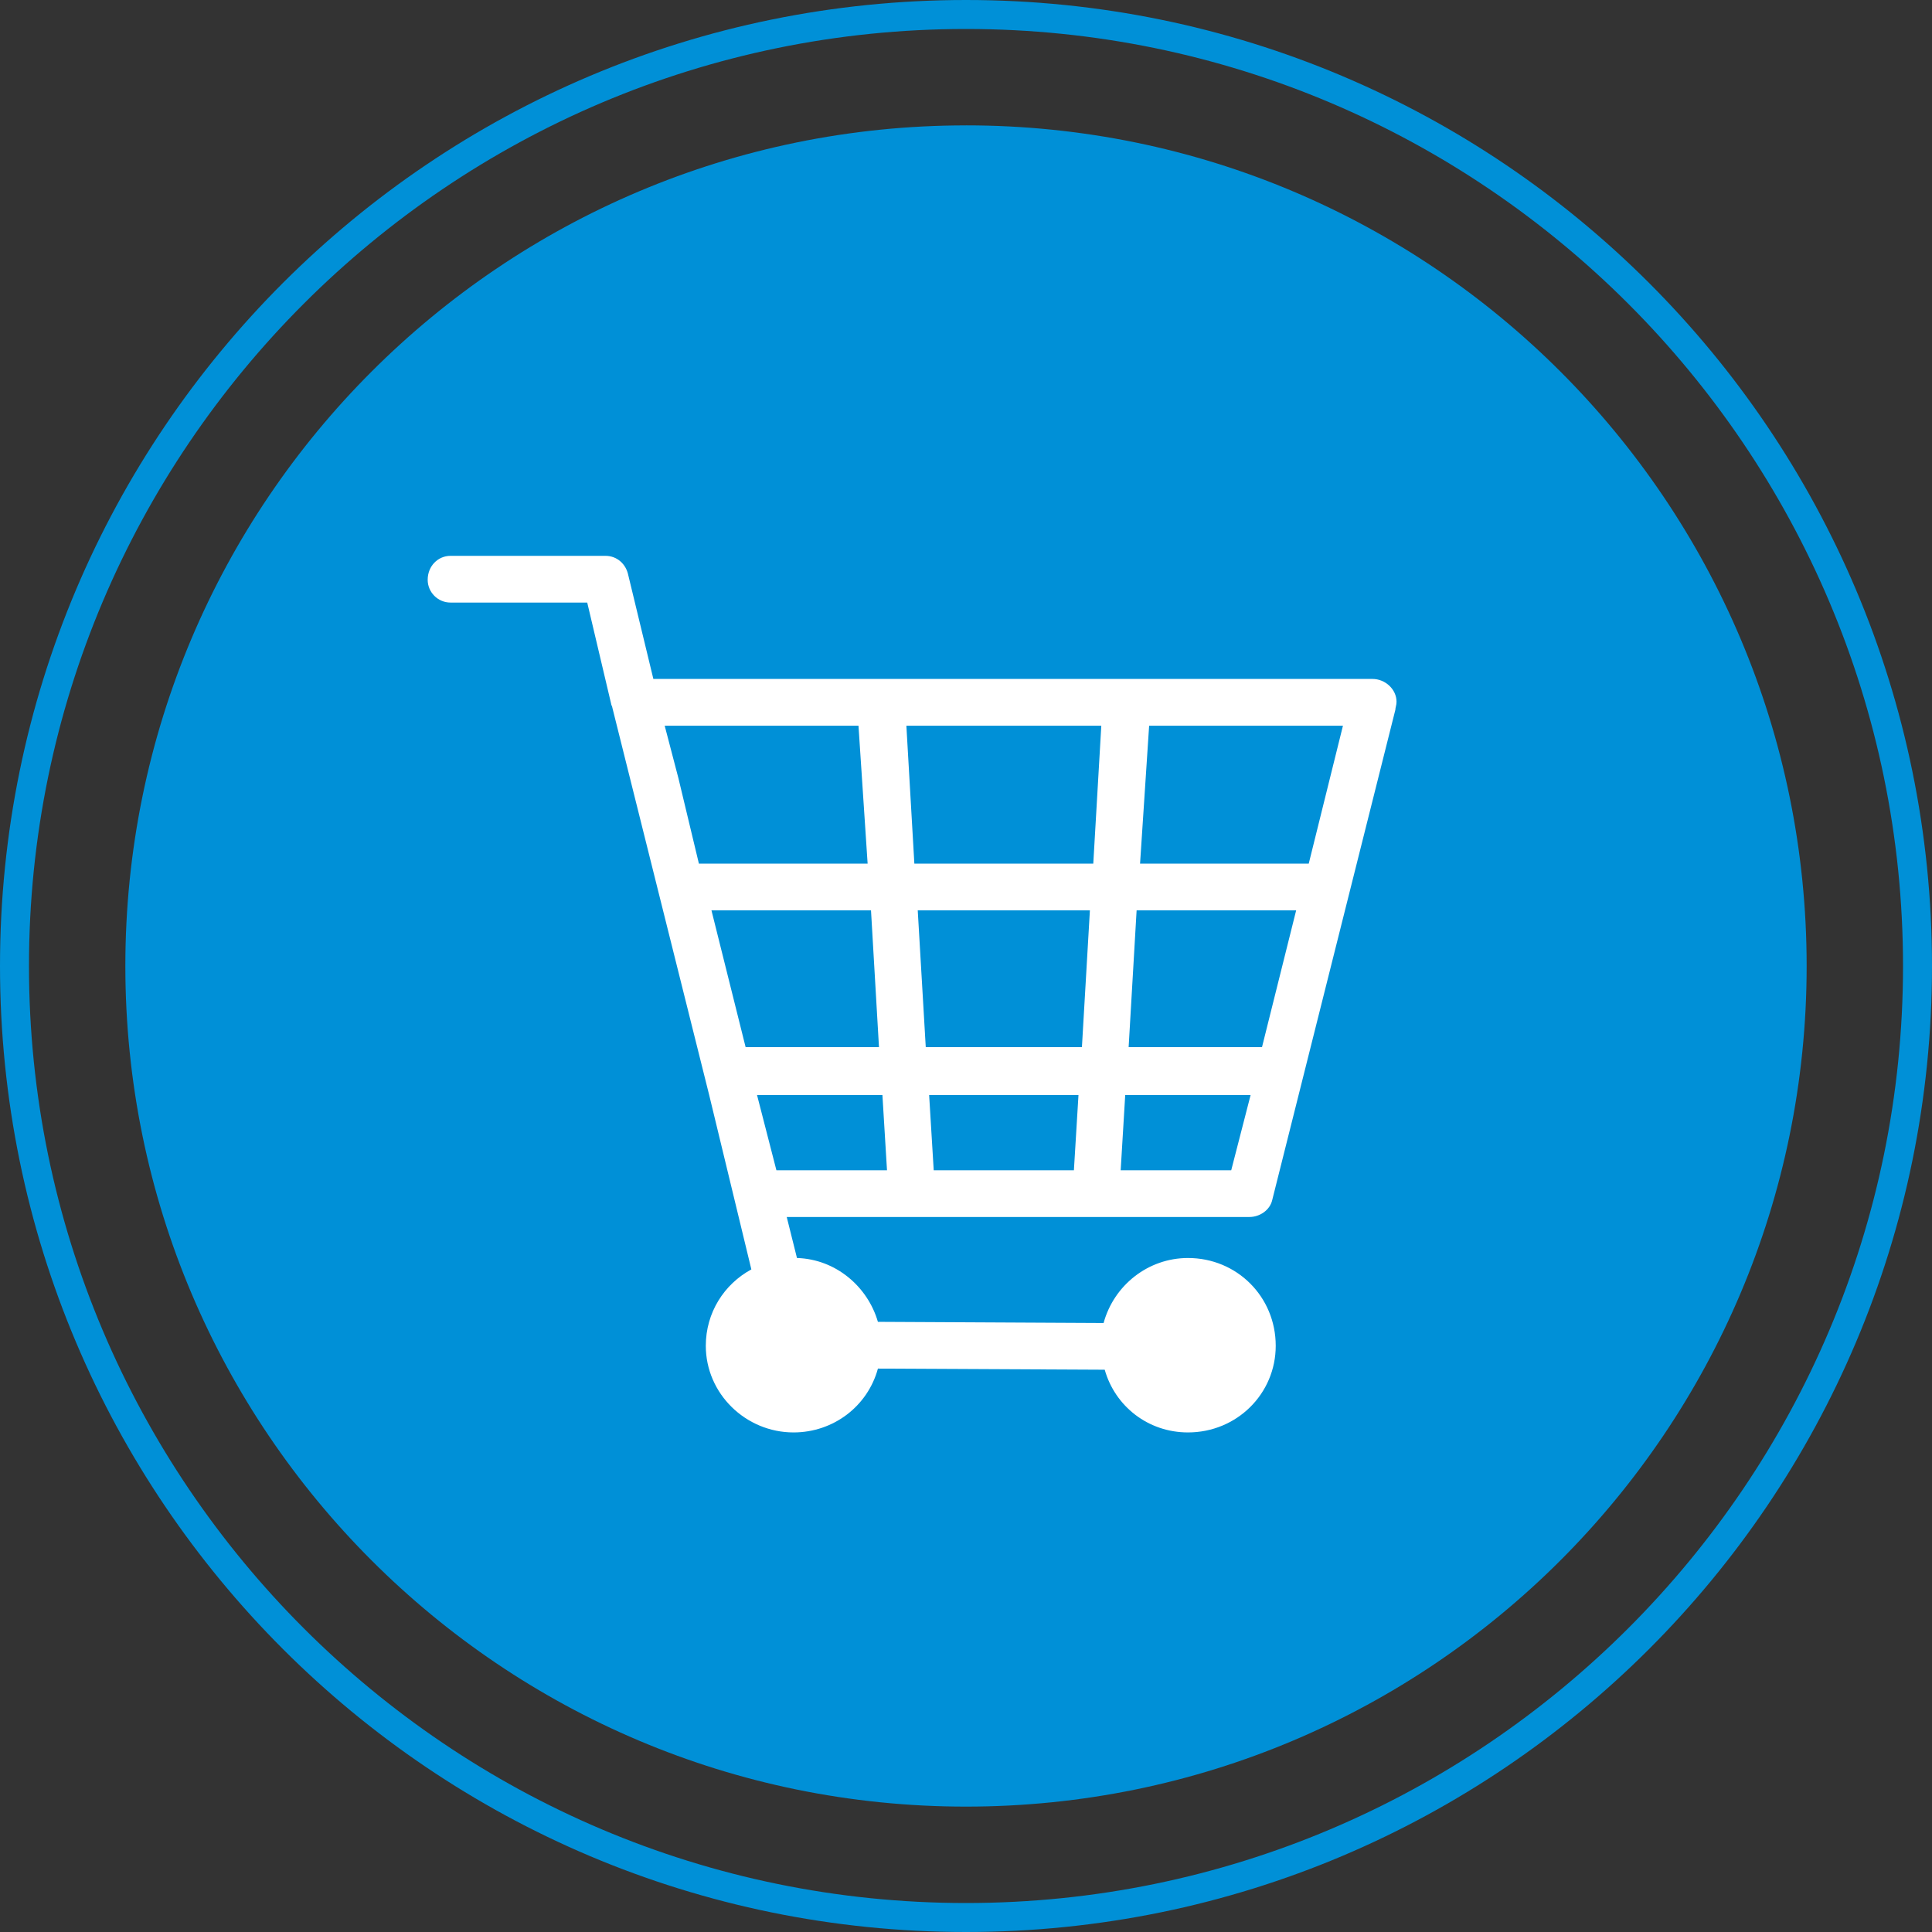 <?xml version="1.0" encoding="UTF-8"?>
<svg xmlns="http://www.w3.org/2000/svg" xmlns:xlink="http://www.w3.org/1999/xlink" viewBox="0 0 100 100">
  <rect x="0" y="0" width="100" height="100" fill="#333333" stroke="none"/>
  <defs>
    <filter id="luminosity-noclip" x="-13.752" y="-11.502" width="127.504" height="107.262" color-interpolation-filters="sRGB" filterUnits="userSpaceOnUse">
      <feFlood flood-color="#fff" result="bg"></feFlood>
      <feBlend in="SourceGraphic" in2="bg"></feBlend>
    </filter>
    <radialGradient id="Unbenannter_Verlauf_4" data-name="Unbenannter Verlauf 4" cx="-463" cy="612.029" fx="-463" fy="612.029" r="2.249" gradientTransform="translate(9239.009 12196.739) scale(19.847 -19.847)" gradientUnits="userSpaceOnUse">
      <stop offset="0" stop-color="#000"></stop>
      <stop offset="1" stop-color="#fff"></stop>
    </radialGradient>
    <mask id="mask" x="-13.752" y="-11.502" width="127.504" height="107.262" maskUnits="userSpaceOnUse">
      <g filter="url(#luminosity-noclip)">
        <rect x="-13.752" y="-11.502" width="127.504" height="107.262" fill="url(#Unbenannter_Verlauf_4)"></rect>
      </g>
    </mask>
  </defs>
  <g id="Icon">
    <g mask="url(#mask)">
      <path d="M50,6.49C25.969,6.49,6.488,25.97,6.488,50.001c0,24.028,19.481,43.509,43.512,43.509s43.512-19.481,43.512-43.509c0-24.031-19.481-43.512-43.512-43.512" fill="#0090d7"></path>
    </g>
    <path d="M50,1.5c26.743,0,48.5,21.757,48.5,48.5s-21.757,48.5-48.5,48.5S1.5,76.743,1.5,50,23.257,1.5,50,1.5M50,0C22.386,0,0,22.386,0,50s22.386,50,50,50,50-22.386,50-50S77.614,0,50,0h0Z" fill="#0090d7"></path>
  </g>
  <g id="Ebene_3" data-name="Ebene 3">
    <path d="M44.908,44.702l-.473-7.14h-10.031l.71,2.714,1.061,4.426h8.733ZM45.496,54.2l-.413-7.08h-8.258l1.768,7.08h6.903ZM45.911,60.573l-.237-3.894h-6.49l1.003,3.894h5.724ZM58.241,56.679l-.235,3.894h5.722l1.003-3.894h-6.49ZM58.831,47.12l-.413,7.08h6.903l1.768-7.08h-8.258ZM59.479,37.562l-.47,7.14h8.731l1.771-7.14h-10.031ZM56.588,44.702l.415-7.14h-10.089l.413,7.14h9.261ZM56,54.2l.413-7.08h-8.911l.415,7.08h8.083ZM55.585,60.573l.237-3.894h-7.73l.237,3.894h7.255ZM72.224,36.737l-6.372,25.369c-.118.53-.648.885-1.18.885h-23.951l.53,2.123c2.006.06,3.659,1.476,4.189,3.304l11.682.06c.53-1.948,2.301-3.364,4.367-3.364,2.536,0,4.542,2.006,4.542,4.544,0,2.476-2.006,4.484-4.542,4.484-2.066,0-3.776-1.358-4.309-3.246l-11.739-.058c-.53,1.946-2.301,3.304-4.367,3.304-2.478,0-4.542-2.008-4.542-4.484,0-1.711.943-3.186,2.358-3.954l-2.183-9.026-5.014-20.06c0-.06-.058-.118-.058-.178l-1.24-5.252h-7.078c-.65,0-1.18-.53-1.18-1.178,0-.71.53-1.24,1.18-1.24h8.023c.59,0,1.061.415,1.18,1.003l1.298,5.369h37.226c.65,0,1.24.53,1.24,1.18,0,.178-.06.295-.06.413" fill="#fff"></path>
  </g>
</svg>
